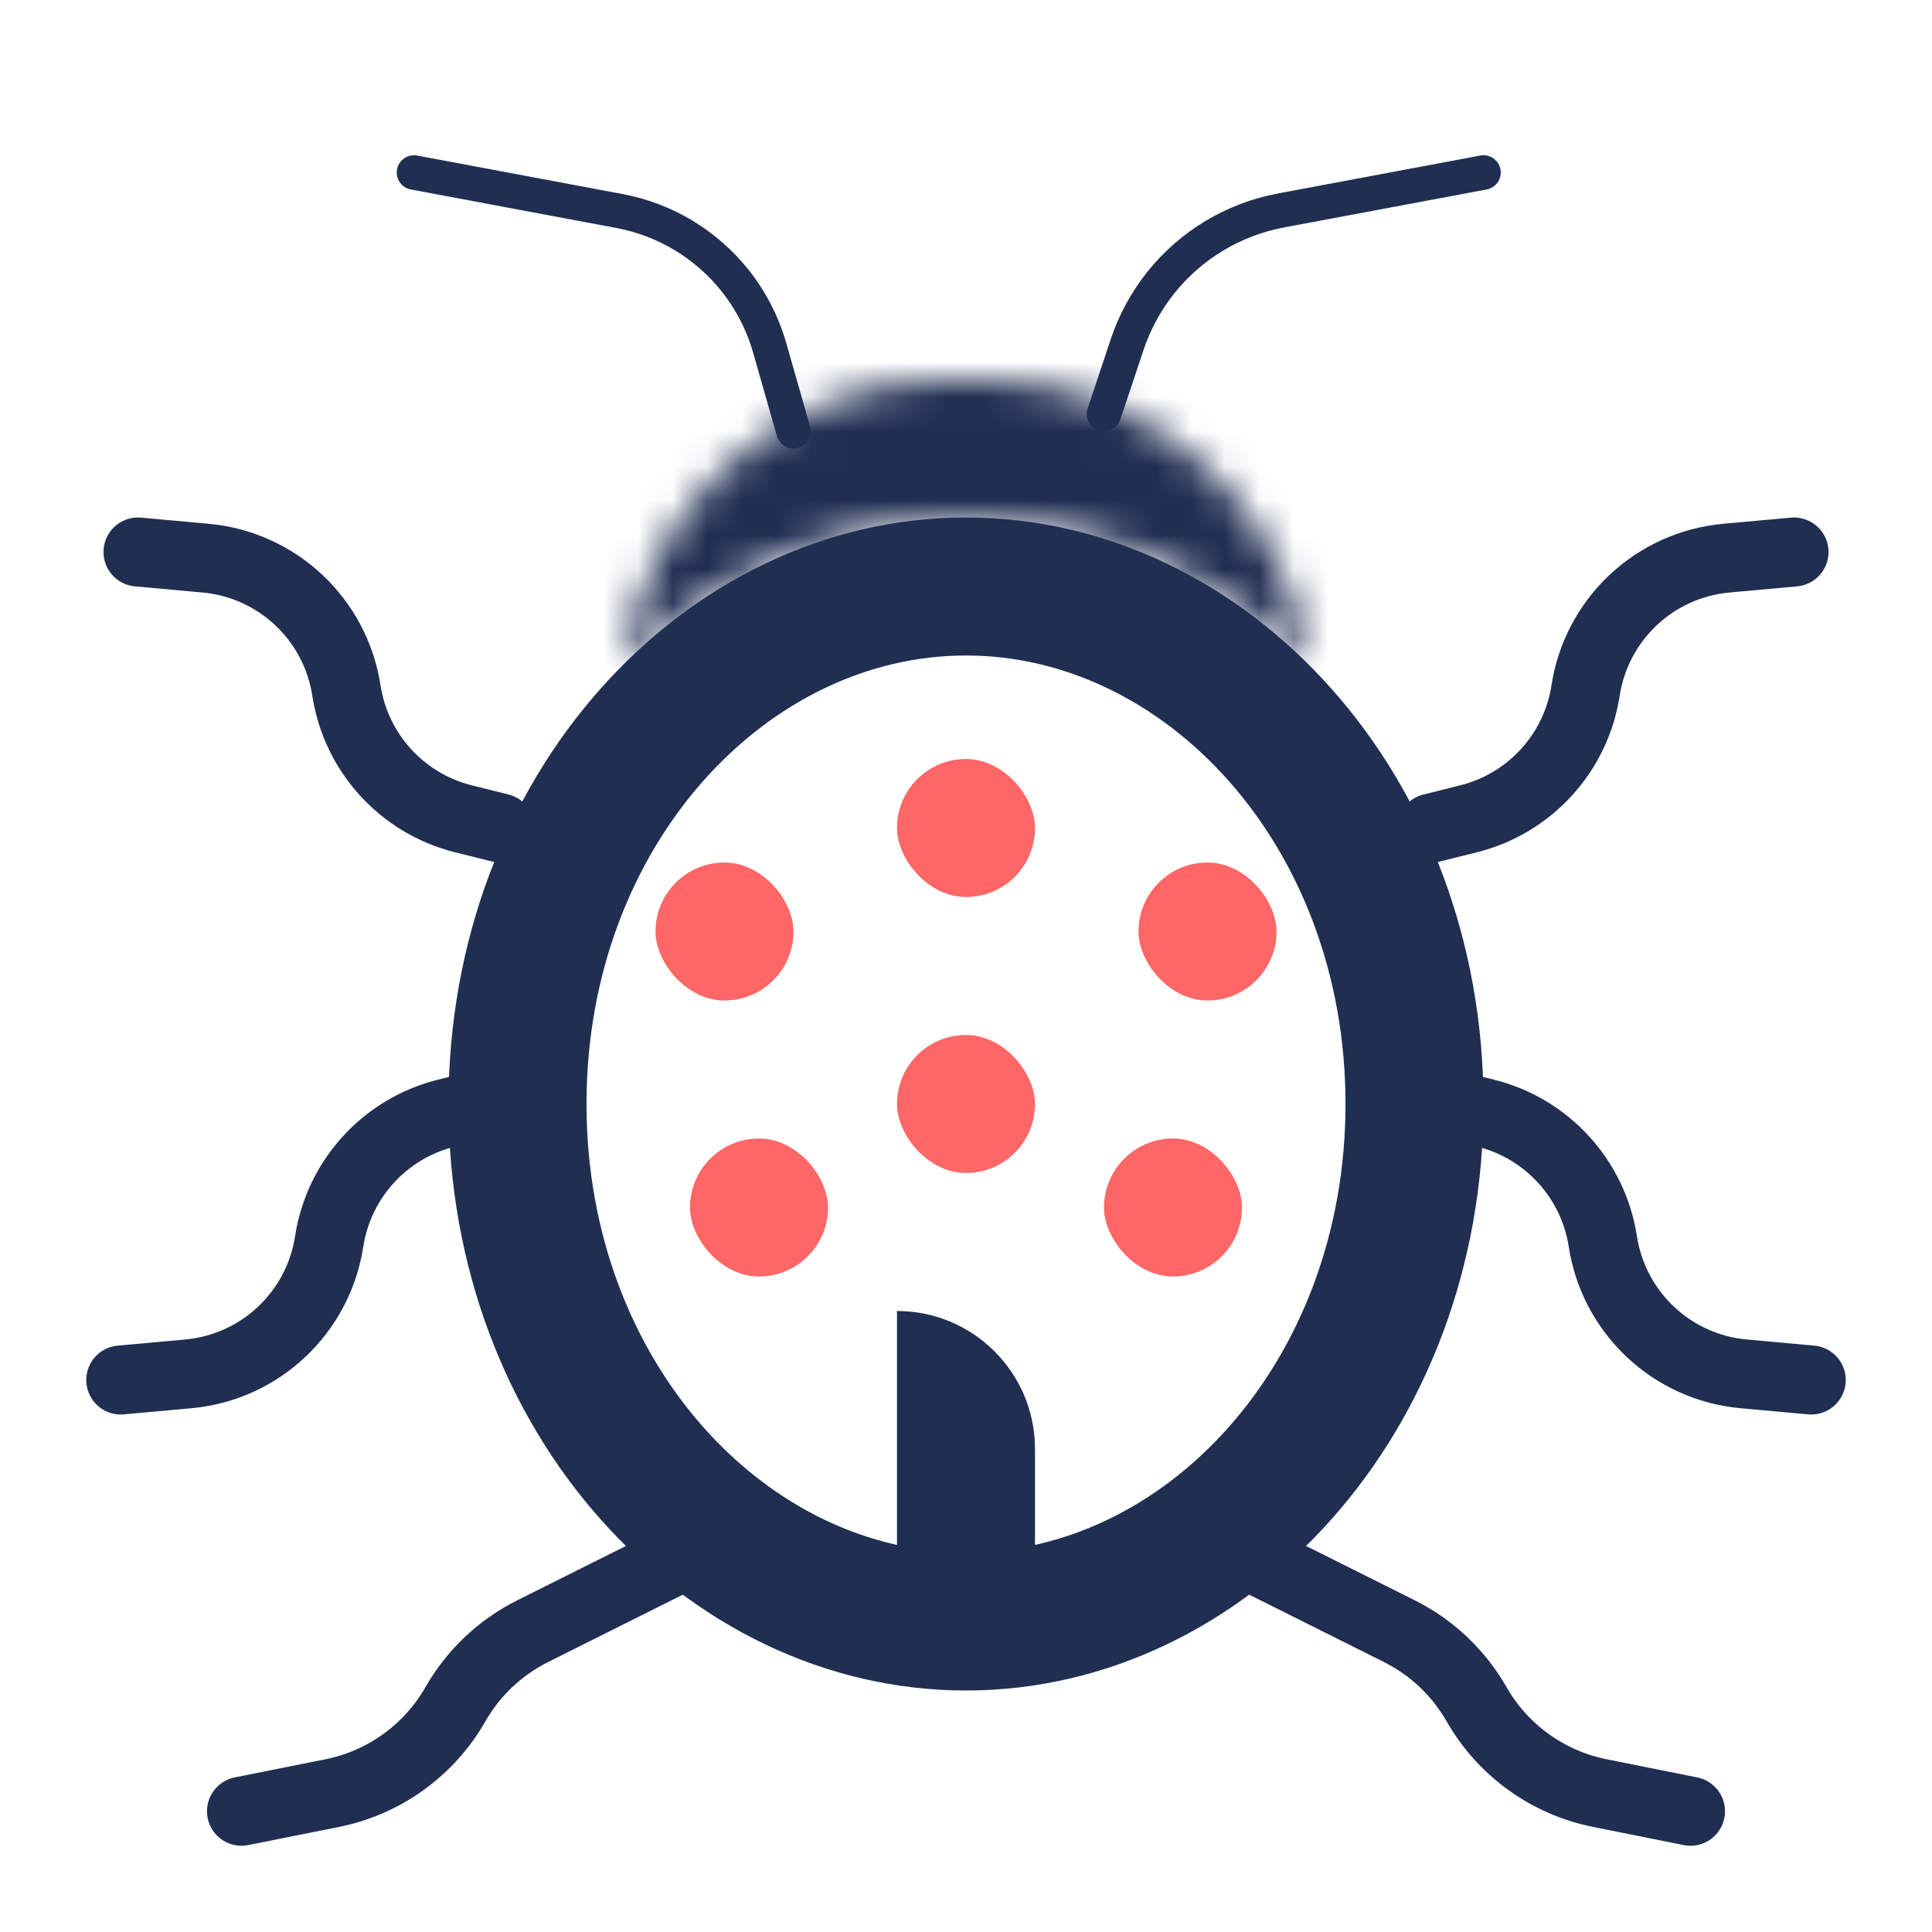 <?xml version="1.0" encoding="UTF-8"?> <svg xmlns="http://www.w3.org/2000/svg" width="56" height="56" viewBox="0 0 56 56" fill="none"><g clip-path="url(#clip0_495_261303)"><path d="M20 45L15.441 47.28C14.501 47.749 13.722 48.486 13.201 49.398V49.398C12.438 50.733 11.134 51.673 9.626 51.975L7 52.5" stroke="#202E52" stroke-width="2" stroke-linecap="round"></path><path d="M14 32L12.931 32.267C11.155 32.711 9.819 34.177 9.541 35.986V35.986C9.223 38.05 7.539 39.633 5.459 39.822L3.5 40" stroke="#202E52" stroke-width="2" stroke-linecap="round"></path><path d="M14.5 24L13.431 23.733C11.655 23.289 10.319 21.823 10.041 20.014V20.014C9.723 17.949 8.039 16.367 5.959 16.178L4 16" stroke="#202E52" stroke-width="2" stroke-linecap="round"></path><path d="M42 32L43.069 32.267C44.845 32.711 46.181 34.177 46.459 35.986V35.986C46.777 38.05 48.461 39.633 50.541 39.822L52.5 40" stroke="#202E52" stroke-width="2" stroke-linecap="round"></path><path d="M41.5 24L42.569 23.733C44.344 23.289 45.681 21.823 45.959 20.014V20.014C46.277 17.949 47.96 16.367 50.041 16.178L52 16" stroke="#202E52" stroke-width="2" stroke-linecap="round"></path><path d="M36 45L40.56 47.28C41.499 47.749 42.278 48.486 42.799 49.398V49.398C43.562 50.733 44.866 51.673 46.374 51.974L49 52.5" stroke="#202E52" stroke-width="2" stroke-linecap="round"></path><path d="M41 32C41 40.527 34.952 47 28 47C21.048 47 15 40.527 15 32C15 23.473 21.048 17 28 17C34.952 17 41 23.473 41 32Z" stroke="#202E52" stroke-width="4"></path><path d="M12 5L17.958 6.117C19.276 6.364 20.46 7.076 21.298 8.122V8.122C21.761 8.702 22.105 9.367 22.309 10.081L23 12.5" stroke="#202E52" stroke-linecap="round"></path><path d="M43 5L37.125 6.101C35.754 6.359 34.521 7.099 33.649 8.189V8.189C33.22 8.725 32.889 9.334 32.671 9.986L32 12" stroke="#202E52" stroke-linecap="round"></path><mask id="path-10-inside-1_495_261303" fill="white"><path fill-rule="evenodd" clip-rule="evenodd" d="M18.082 19.246C20.726 16.603 24.198 15 28 15C31.802 15 35.274 16.603 37.918 19.246C37.304 14.592 33.322 11 28.5 11H27.5C22.678 11 18.696 14.592 18.082 19.246Z"></path></mask><path d="M18.082 19.246L14.116 18.723L12.576 30.406L20.91 22.075L18.082 19.246ZM37.918 19.246L35.09 22.075L43.424 30.406L41.884 18.723L37.918 19.246ZM20.91 22.075C22.884 20.102 25.367 19 28 19V11C23.028 11 18.567 13.105 15.254 16.417L20.91 22.075ZM28 19C30.633 19 33.116 20.102 35.09 22.075L40.746 16.417C37.432 13.105 32.972 11 28 11V19ZM28.5 15C31.288 15 33.598 17.078 33.952 19.769L41.884 18.723C41.011 12.106 35.355 7 28.5 7V15ZM27.5 15H28.5V7H27.5V15ZM22.048 19.769C22.402 17.078 24.712 15 27.5 15V7C20.645 7 14.989 12.106 14.116 18.723L22.048 19.769Z" fill="#202E52" mask="url(#path-10-inside-1_495_261303)"></path><path d="M30 42C30 39.791 28.209 38 26 38V45C26 46.105 26.895 47 28 47C29.105 47 30 46.105 30 45V42Z" fill="#202E52"></path><rect x="26" y="30" width="4" height="4" rx="2" fill="#FF6666"></rect><rect x="33" y="25" width="4" height="4" rx="2" fill="#FF6666"></rect><rect x="19" y="25" width="4" height="4" rx="2" fill="#FF6666"></rect><rect x="32" y="33" width="4" height="4" rx="2" fill="#FF6666"></rect><rect x="20" y="33" width="4" height="4" rx="2" fill="#FF6666"></rect><rect x="26" y="22" width="4" height="4" rx="2" fill="#FF6666"></rect></g><defs><clipPath id="clip0_495_261303"><rect width="56" height="56" fill="white"></rect></clipPath></defs></svg> 